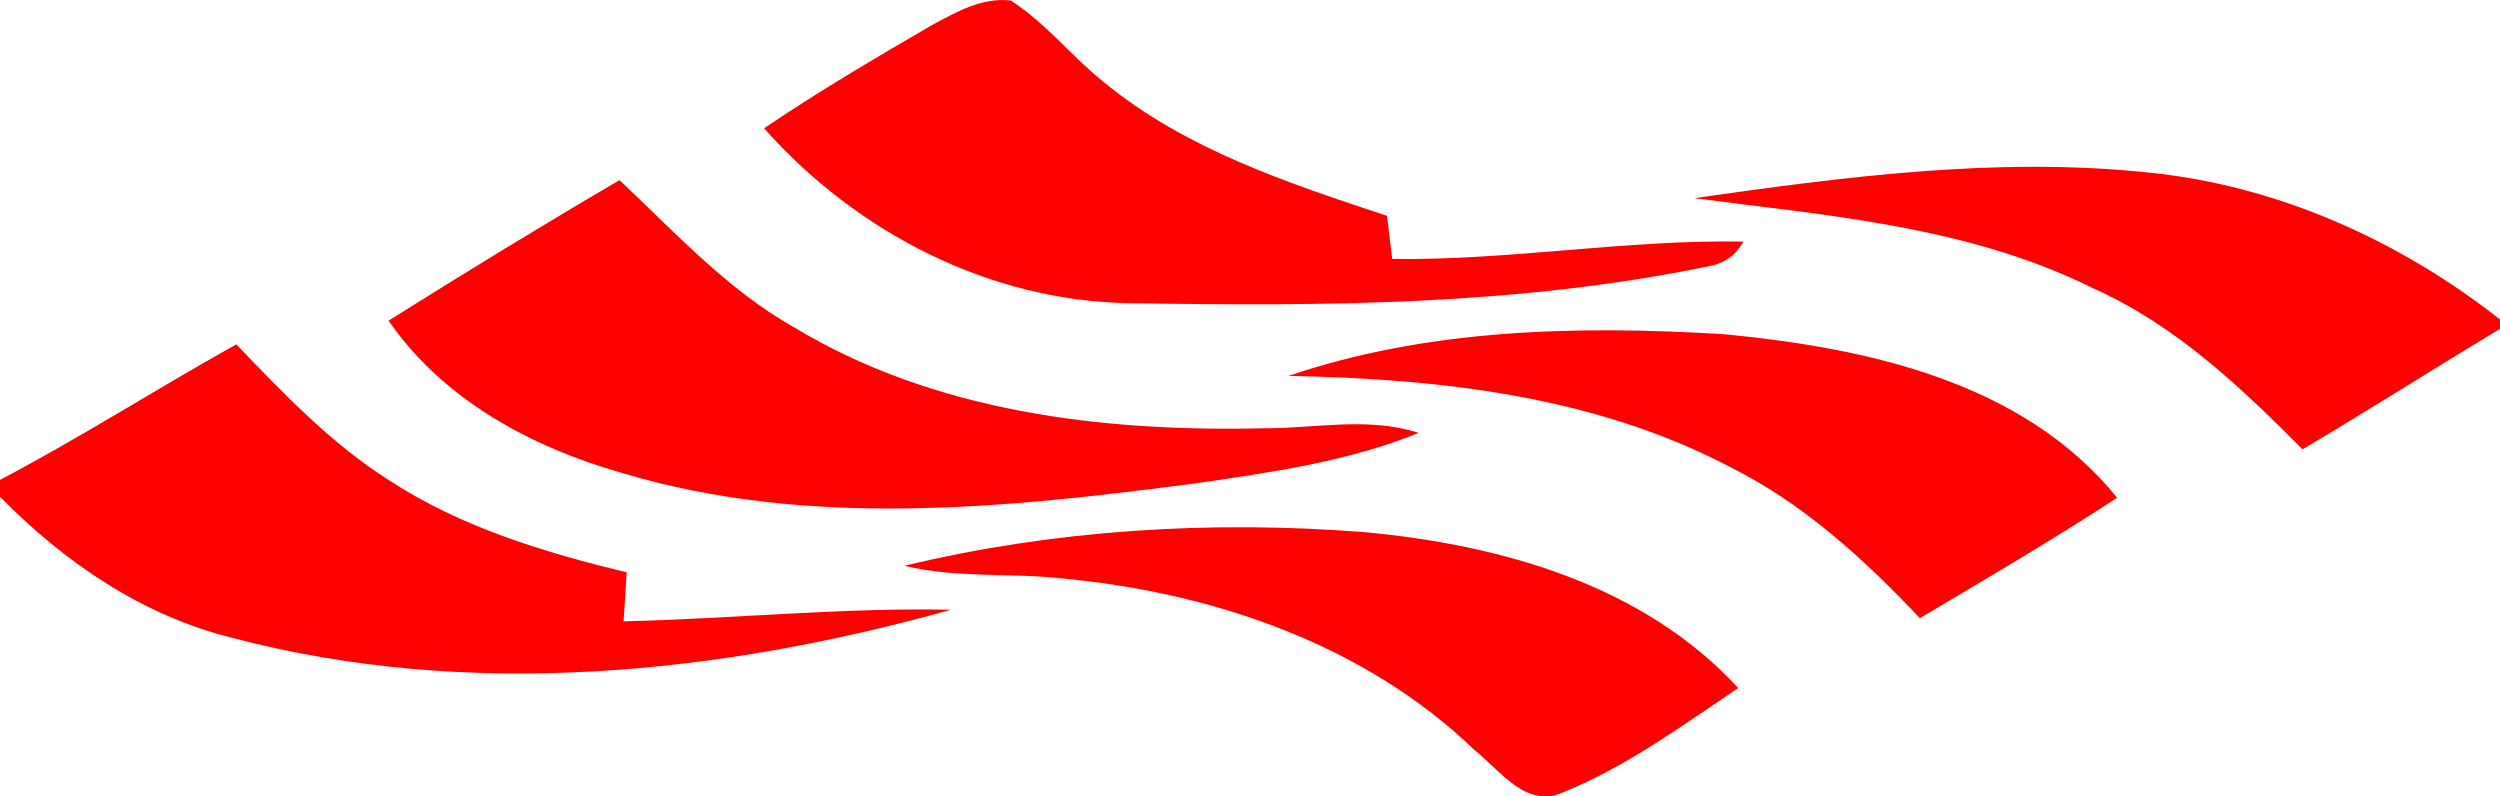 <?xml version="1.0" encoding="UTF-8"?>
<svg id="Layer_1" xmlns="http://www.w3.org/2000/svg" viewBox="0 0 190 60.52">
  <defs>
    <style>
      .cls-1 {
        fill: red;
      }
    </style>
  </defs>
  <path class="cls-1" d="M70.79,1.93c1.85-1,3.84-2.15,6.03-1.89,2.66,1.71,4.62,4.25,7.08,6.21,6.22,5.11,13.98,7.66,21.51,10.15.13,1.09.26,2.19.4,3.28,8.92.12,17.77-1.48,26.69-1.32-.58,1.04-1.44,1.66-2.59,1.86-14.45,3-29.3,3.06-43.99,2.82-10.69-.13-20.82-5.37-27.85-13.29,4.12-2.79,8.42-5.32,12.72-7.82Z"/>
  <path class="cls-1" d="M128.76,15.06c11.33-1.61,22.85-3.14,34.3-1.97,9.85.94,19.2,5.11,26.94,11.19v.71c-5.02,3.02-9.97,6.17-15.01,9.16-4.72-4.76-9.71-9.48-15.91-12.24-9.43-4.7-20.04-5.51-30.32-6.85Z"/>
  <path class="cls-1" d="M29.53,24.37c5.8-3.64,11.64-7.22,17.55-10.68,4.2,3.94,8.15,8.29,13.22,11.16,10.65,6.45,23.45,7.98,35.68,7.7,3.95.02,8-.9,11.84.35-5.38,2.18-11.17,2.99-16.87,3.82-14.47,1.9-29.56,3.48-43.76-.8-6.85-1.96-13.53-5.56-17.66-11.55Z"/>
  <path class="cls-1" d="M97.92,28.57c10.61-3.61,22.05-3.84,33.12-3.17,10.78,1.04,22.69,3.57,29.86,12.43-4.91,3.2-9.96,6.16-14.99,9.15-4.21-4.46-8.81-8.67-14.33-11.44-10.31-5.44-22.17-6.77-33.66-6.97Z"/>
  <path class="cls-1" d="M0,36.47c6.11-3.21,11.93-6.94,17.96-10.3,3.6,3.76,7.24,7.58,11.67,10.37,5.45,3.55,11.74,5.44,18,6.96l-.24,3.72c8.29-.19,16.57-1.05,24.88-.88-17.65,4.93-36.73,6.86-54.63,2.13-6.82-1.68-12.77-5.75-17.64-10.72v-1.28Z"/>
  <path class="cls-1" d="M68.73,43c11.4-2.74,23.26-3.47,34.93-2.56,10.33.95,21.2,3.97,28.44,11.85-4.27,2.87-8.49,5.97-13.29,7.92-2.83,1.28-4.8-1.67-6.74-3.2-8.31-8-19.74-11.92-31.05-13.02-4.09-.49-8.26-.02-12.29-.99Z"/>
</svg>